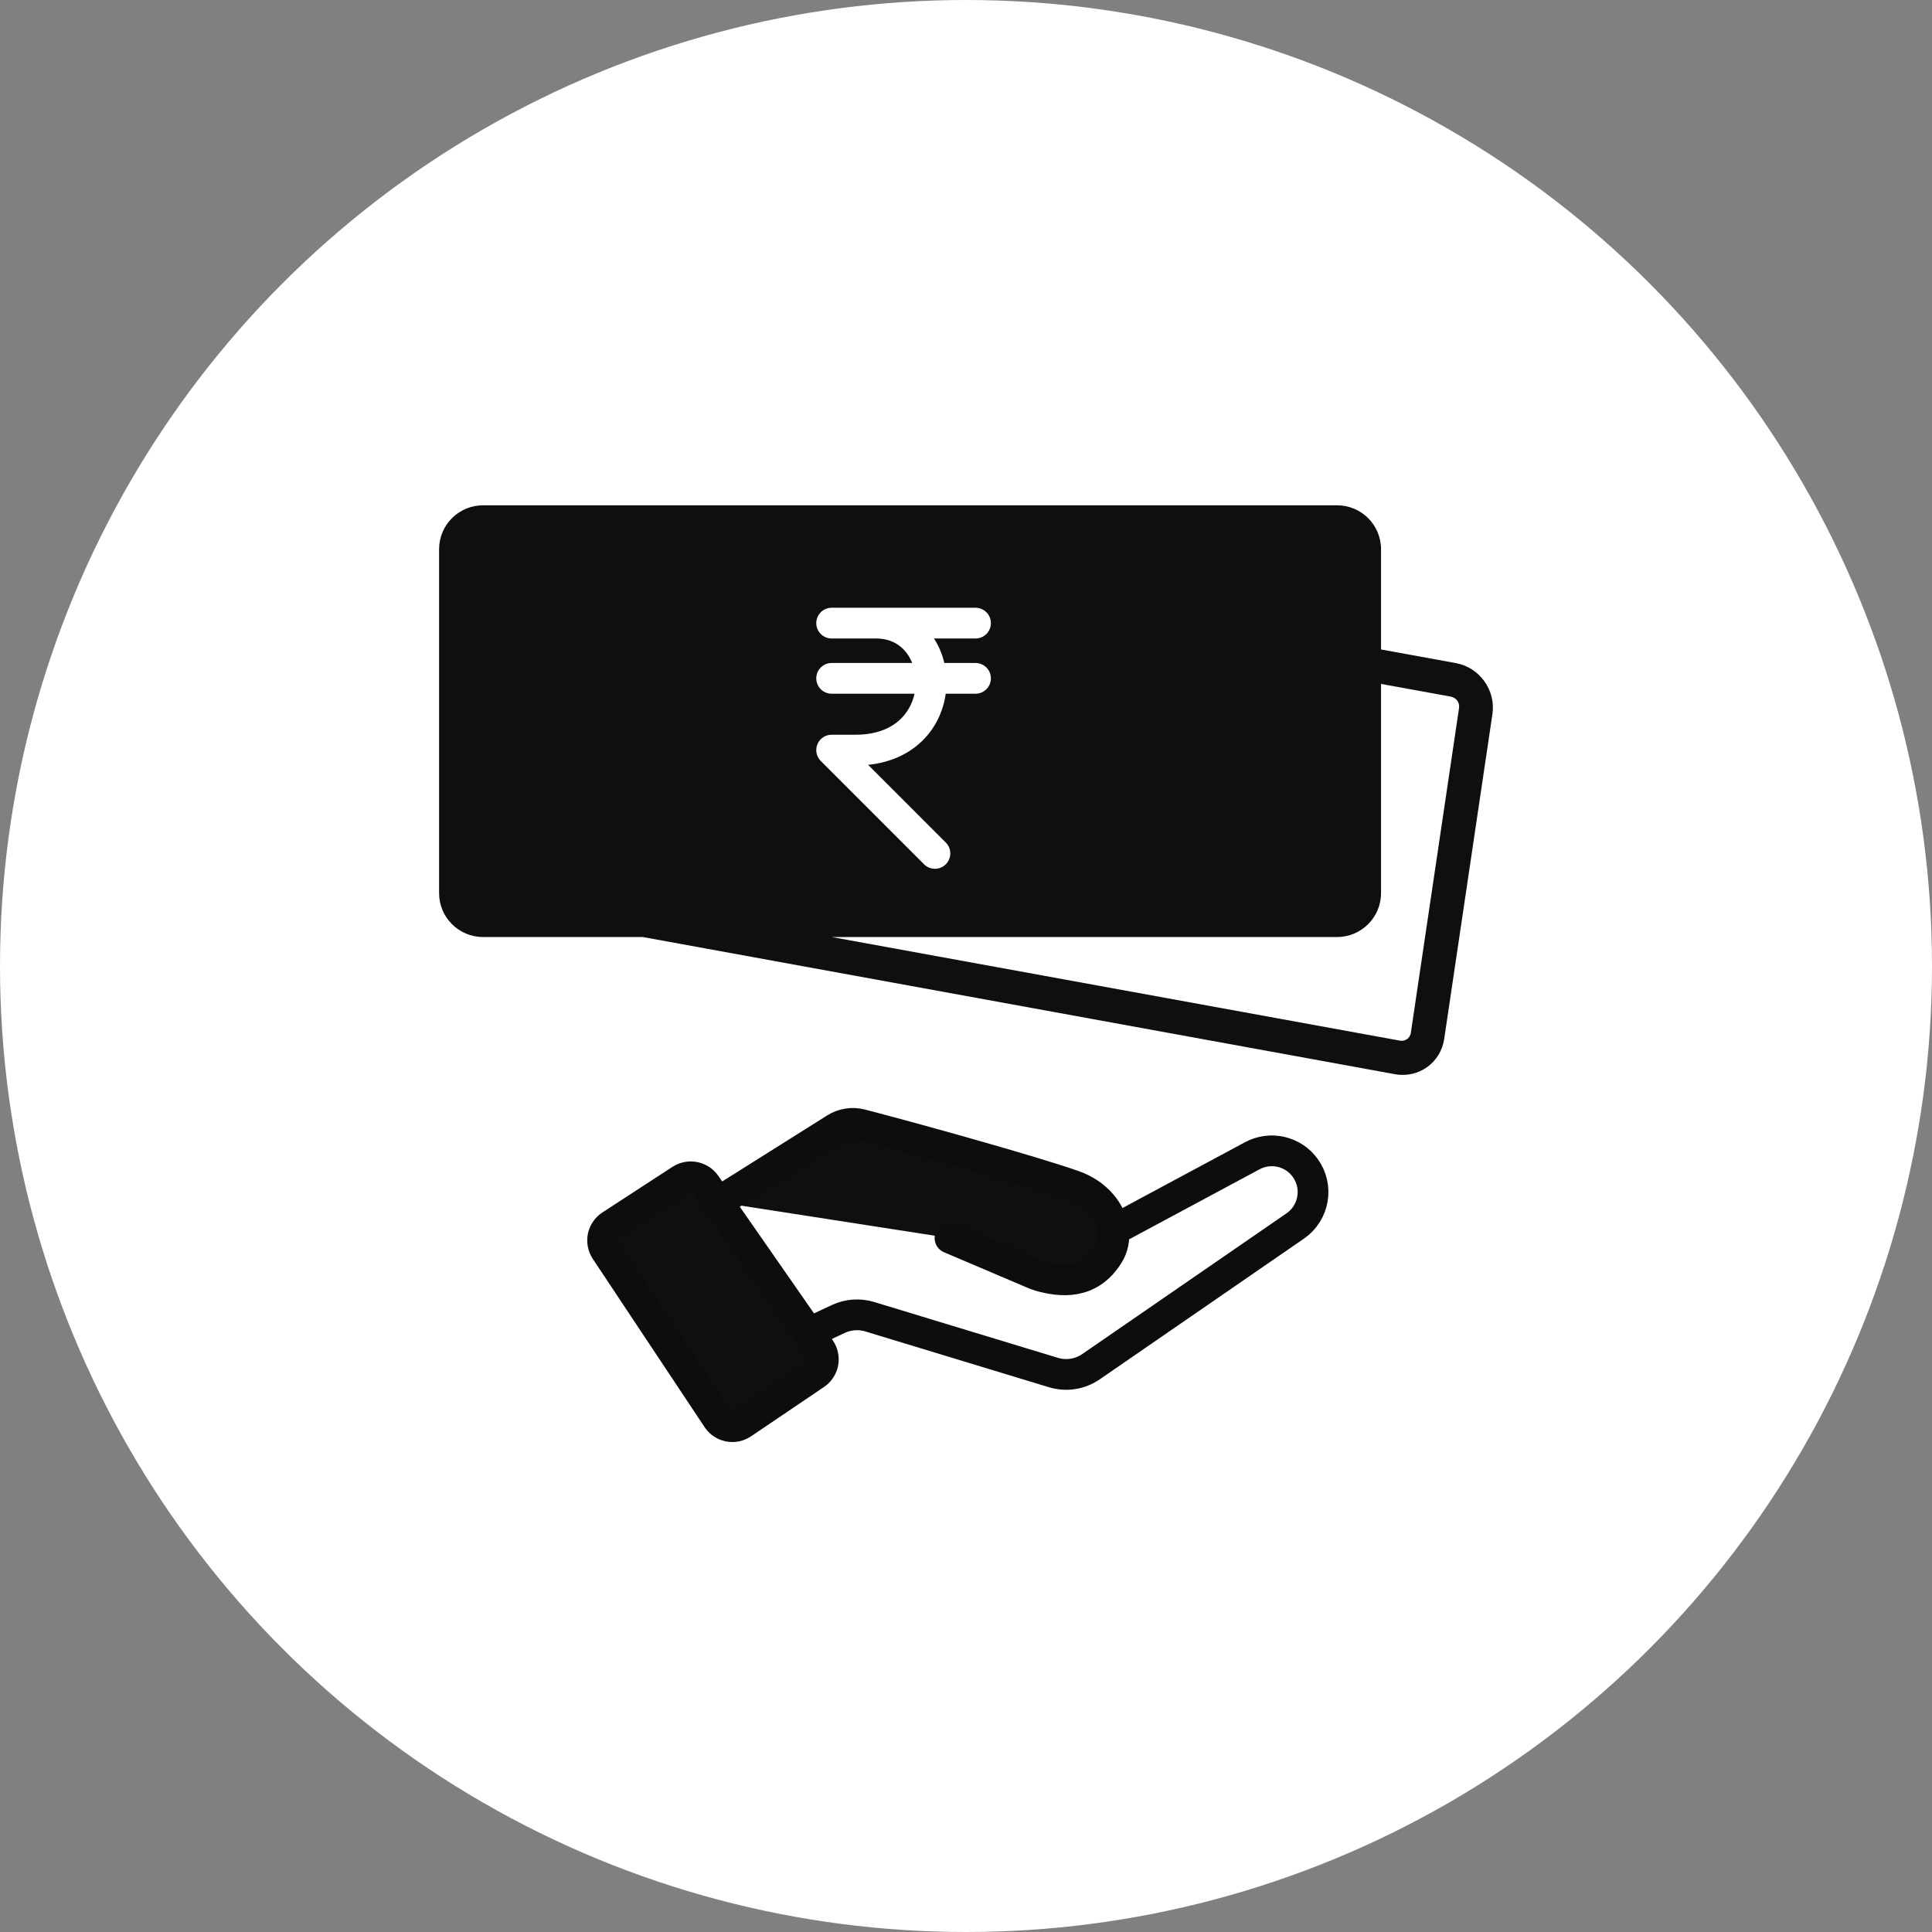 <?xml version="1.0" encoding="utf-8"?>
<svg xmlns="http://www.w3.org/2000/svg" width="44" height="44" viewBox="0 0 44 44" fill="none">
<rect x="0" y="0" width="44" height="44" fill="#808080" stroke="none"/>
<circle cx="22" cy="22" r="22" fill="white"/>
<path fill-rule="evenodd" clip-rule="evenodd" d="M11 11.508C10.448 11.508 10 11.956 10 12.508V20.34C10 20.892 10.448 21.34 11 21.34H14.638L31.768 24.464C32.308 24.563 32.811 24.203 32.891 23.66L33.989 16.263C34.07 15.72 33.697 15.201 33.158 15.102L31.452 14.791V12.508C31.452 11.956 31.004 11.508 30.452 11.508H11ZM18.94 21.34H30.452C31.004 21.34 31.452 20.892 31.452 20.34V15.576L33.045 15.866C33.164 15.888 33.247 16.004 33.229 16.124L32.131 23.522C32.113 23.642 32.002 23.722 31.882 23.7L18.94 21.34Z" fill="#100F0F"/>
<path d="M22.217 14.191L18.94 14.191L19.948 14.191C21.655 14.191 21.742 17.083 19.486 17.083L18.94 17.083L21.292 19.436" fill="#100F0F"/>
<path d="M22.217 14.191L18.94 14.191L19.948 14.191C21.655 14.191 21.742 17.083 19.486 17.083L18.94 17.083L21.292 19.436" stroke="white" stroke-width="0.7" stroke-linecap="round" stroke-linejoin="round"/>
<path d="M18.94 15.449L22.217 15.449L18.94 15.449Z" fill="#100F0F"/>
<path d="M18.94 15.449L22.217 15.449" stroke="white" stroke-width="0.7" stroke-linecap="round" stroke-linejoin="round"/>
<path d="M16.328 32.293L13.791 28.475C13.762 28.43 13.741 28.38 13.731 28.326C13.721 28.273 13.721 28.219 13.732 28.166C13.743 28.113 13.765 28.062 13.796 28.018C13.826 27.973 13.865 27.935 13.911 27.906L15.508 26.866C15.598 26.809 15.707 26.788 15.812 26.809C15.917 26.83 16.01 26.89 16.071 26.978L18.42 30.354L18.678 30.725C18.709 30.77 18.731 30.82 18.742 30.873C18.753 30.926 18.754 30.981 18.744 31.034C18.734 31.088 18.713 31.139 18.683 31.184C18.654 31.229 18.615 31.268 18.57 31.298L16.916 32.416C16.87 32.448 16.818 32.471 16.763 32.483C16.707 32.494 16.65 32.494 16.595 32.483C16.54 32.471 16.488 32.448 16.442 32.416C16.396 32.383 16.357 32.341 16.328 32.293ZM16.358 27.377L19.028 25.697C19.114 25.643 19.209 25.608 19.309 25.593C19.409 25.577 19.511 25.582 19.609 25.608C20.555 25.85 23.408 26.636 24.451 27.001C24.987 27.19 25.309 27.607 25.361 28.018C25.386 28.214 25.349 28.409 25.244 28.576C24.812 29.269 24.156 29.191 23.683 29.06C23.62 29.04 23.558 29.017 23.497 28.989L21.635 28.196" fill="#100F0F"/>
<path d="M16.358 27.377L19.028 25.697C19.114 25.643 19.209 25.608 19.309 25.593C19.409 25.577 19.511 25.582 19.609 25.608C20.555 25.85 23.408 26.636 24.451 27.001C24.987 27.19 25.309 27.607 25.361 28.018M21.635 28.196L23.497 28.989C23.558 29.017 23.62 29.04 23.683 29.06C24.156 29.191 24.812 29.269 25.244 28.576C25.349 28.409 25.386 28.214 25.361 28.018M18.42 30.354L16.071 26.978C16.01 26.89 15.917 26.83 15.812 26.809C15.707 26.788 15.598 26.809 15.508 26.866L13.911 27.906C13.865 27.935 13.826 27.973 13.796 28.018C13.765 28.062 13.743 28.113 13.732 28.166C13.721 28.219 13.721 28.273 13.731 28.326C13.741 28.38 13.762 28.43 13.791 28.475L16.328 32.293C16.357 32.341 16.396 32.383 16.442 32.416C16.488 32.448 16.54 32.471 16.595 32.483C16.65 32.494 16.707 32.494 16.763 32.483C16.818 32.471 16.87 32.448 16.916 32.416L18.57 31.298C18.615 31.268 18.654 31.229 18.683 31.184C18.713 31.139 18.734 31.088 18.744 31.034C18.754 30.981 18.753 30.926 18.742 30.873C18.731 30.82 18.709 30.77 18.678 30.725L18.42 30.354ZM18.42 30.354L19.091 30.039C19.315 29.934 19.57 29.915 19.807 29.987L23.989 31.258C24.281 31.347 24.597 31.298 24.848 31.125L29.498 27.921C29.931 27.622 30.034 27.026 29.726 26.599V26.599C29.451 26.217 28.935 26.099 28.521 26.321L25.361 28.018" stroke="#0D0D0D" stroke-width="0.7" stroke-linecap="round" stroke-linejoin="round"/>
</svg>